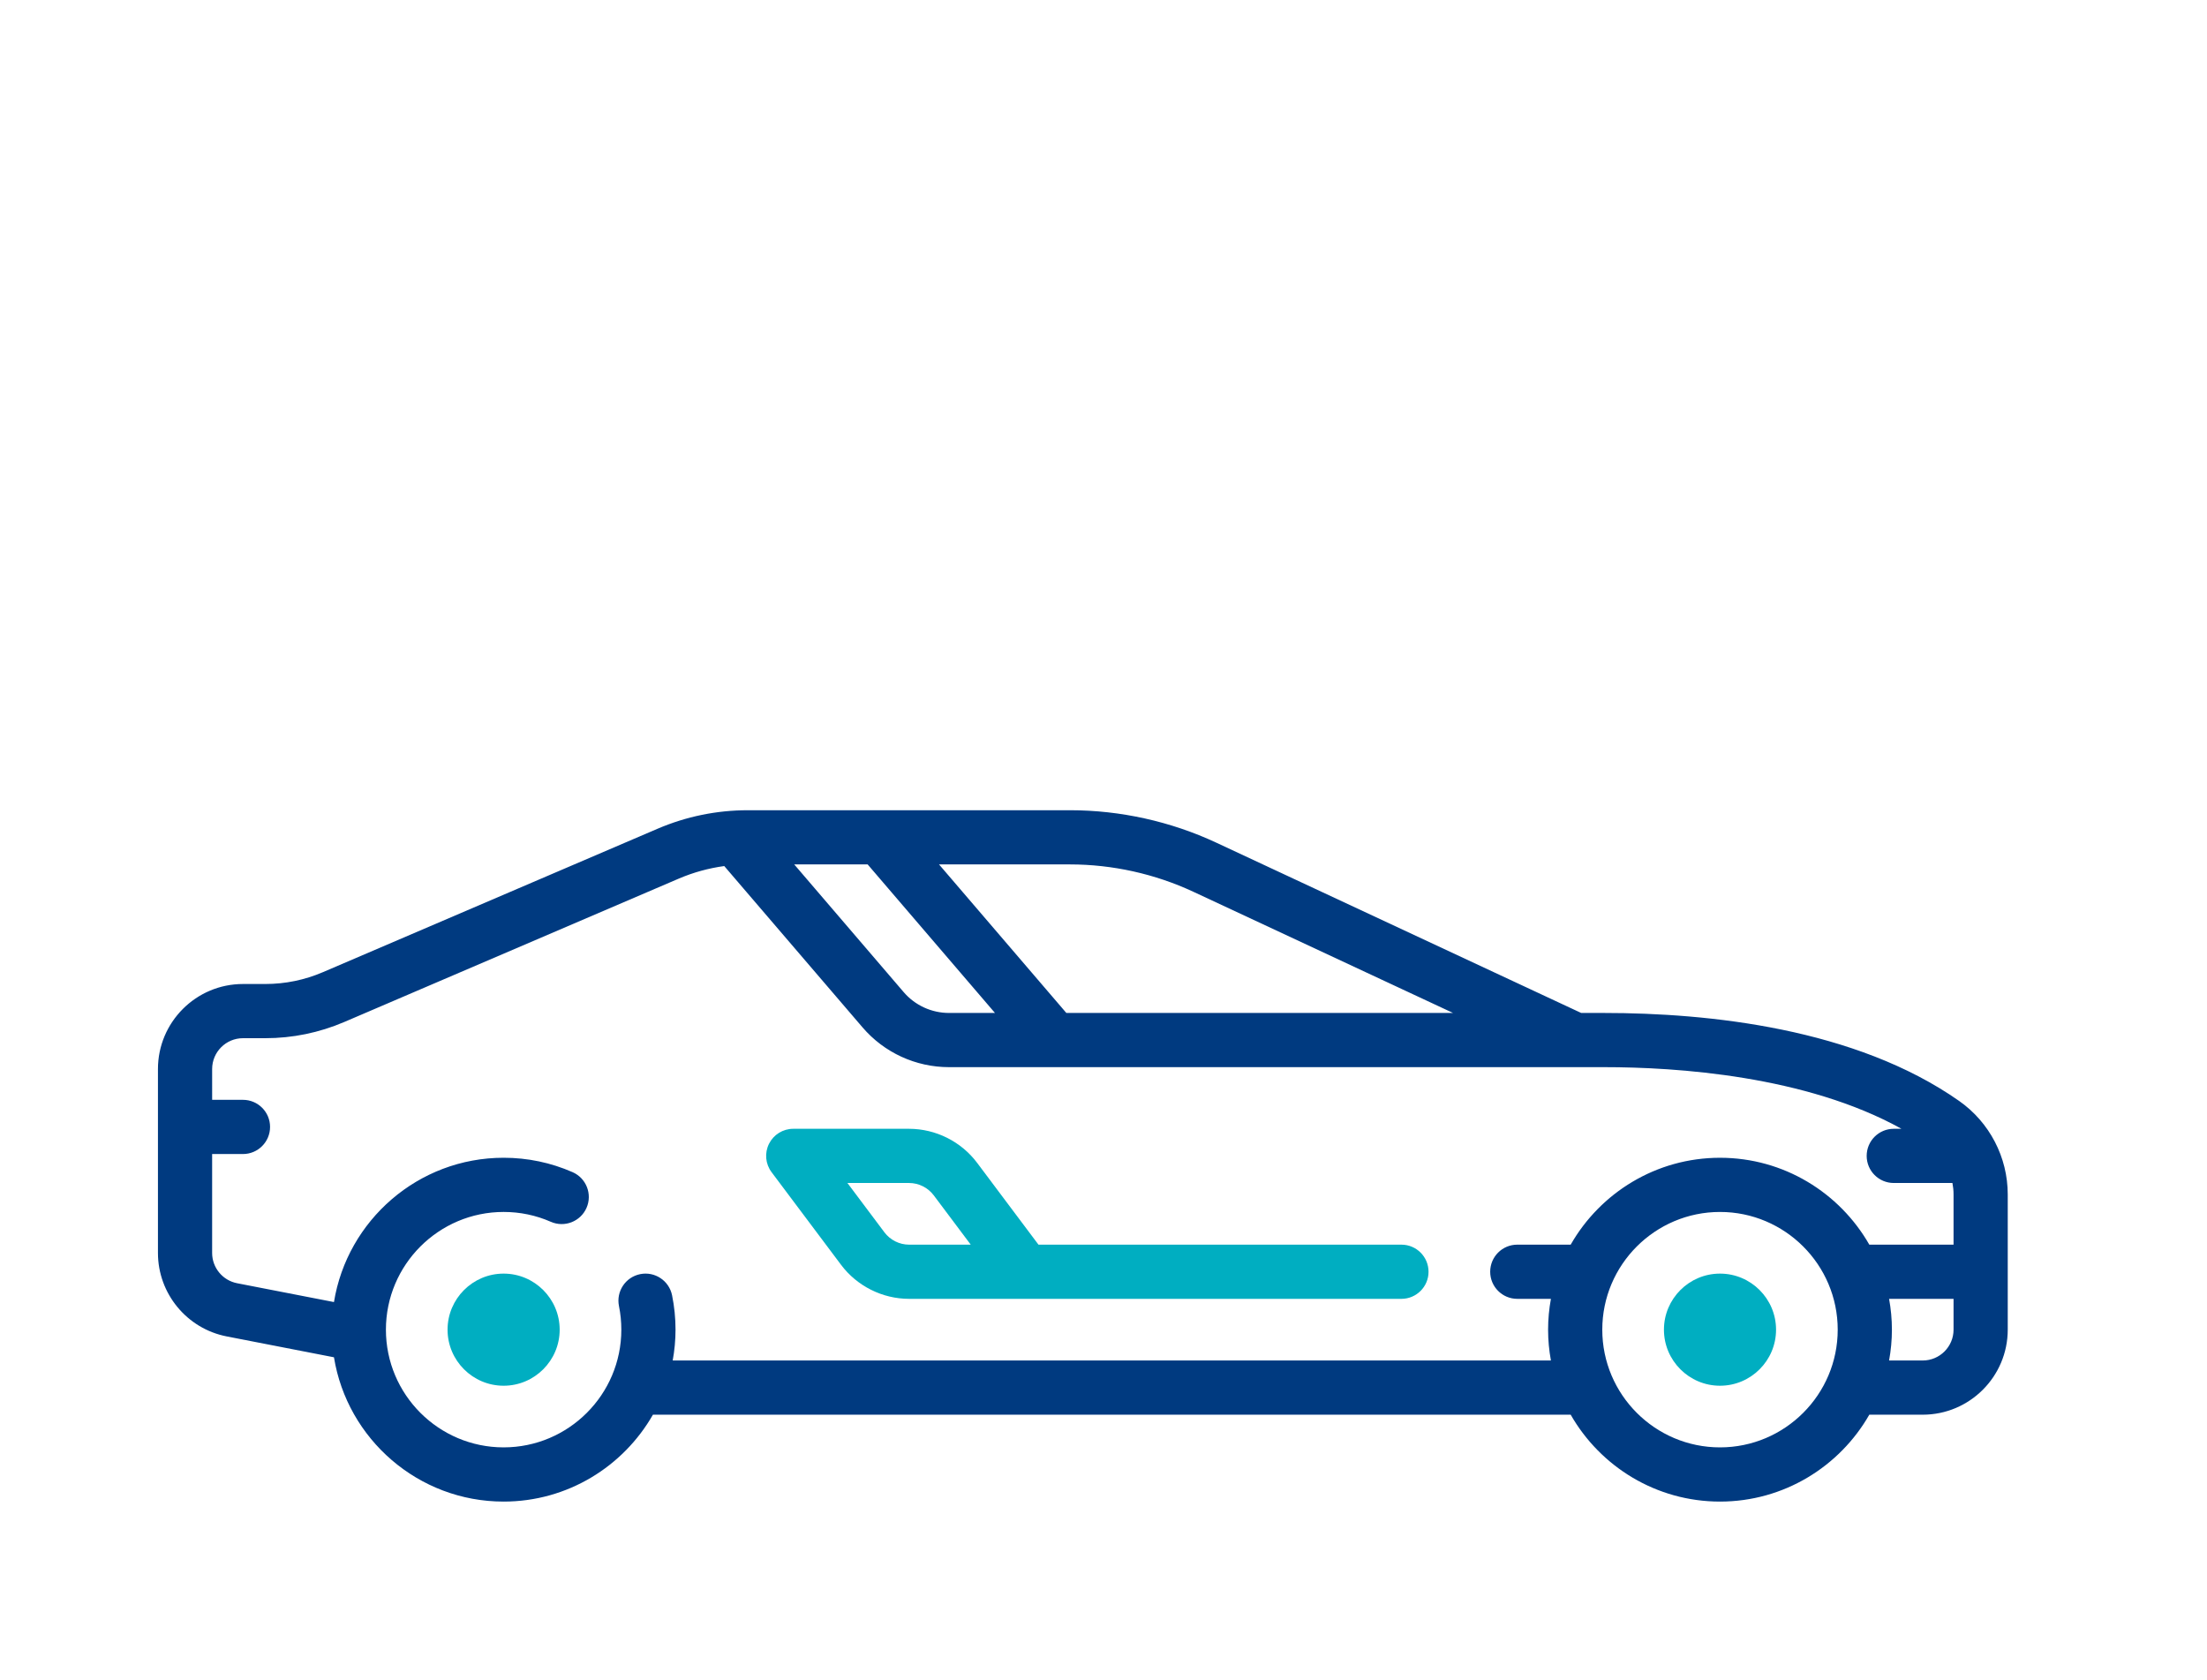<svg xmlns="http://www.w3.org/2000/svg" xmlns:xlink="http://www.w3.org/1999/xlink" id="Capa_1" x="0px" y="0px" width="731.964px" height="557.076px" viewBox="-92.385 0 731.964 557.076" xml:space="preserve"><path fill="#003A80" d="M557.369,365.126c-34.384-24.117-83.001-29.178-117.731-29.178h-7.609l-121.032-56.481 c-15.075-7.038-31.842-10.756-48.477-10.756H155.682c-10.383,0-20.482,2.074-30.026,6.16L14.739,322.407 c-6.089,2.612-12.534,3.937-19.162,3.937h-7.381C-27.349,326.339-40,338.99-40,354.54v61.006c0,13.466,9.595,25.107,22.813,27.676 l35.563,6.919C22.771,477.241,46.324,498,74.642,498c21.185,0,39.691-11.623,49.521-28.818H428.54 C438.37,486.377,456.878,498,478.062,498c21.179,0,39.691-11.623,49.521-28.818h17.716c15.544,0,28.195-12.647,28.195-28.196 v-44.864C573.493,383.798,567.465,372.21,557.369,365.126z M303.396,295.757l86.133,40.191H261.275l-42.229-49.264h43.469 C276.548,286.684,290.683,289.821,303.396,295.757z M195.378,286.684l42.228,49.264H222.37c-5.795,0-11.284-2.523-15.058-6.927 l-36.288-42.337H195.378z M130.72,451.207c0.604-3.317,0.937-6.729,0.937-10.222c0-3.829-0.384-7.662-1.143-11.392 c-0.987-4.865-5.729-8.006-10.592-7.021c-4.867,0.986-8.009,5.732-7.021,10.596c0.521,2.551,0.781,5.182,0.781,7.816 c0,21.525-17.514,39.037-39.04,39.037s-39.036-17.512-39.036-39.037c0-21.526,17.51-39.041,39.036-39.041 c5.452,0,10.719,1.101,15.661,3.267c4.54,1.99,9.844-0.079,11.838-4.624c1.993-4.544-0.075-9.842-4.621-11.837 c-7.23-3.17-14.931-4.778-22.878-4.778c-28.317,0-51.87,20.758-56.266,47.858l-32.132-6.248c-4.793-0.932-8.275-5.154-8.275-10.036 v-32.81h10.228c4.961,0,8.986-4.025,8.986-8.987s-4.025-8.987-8.986-8.987h-10.224V354.54c0-5.641,4.588-10.224,10.224-10.224h7.381 c9.075,0,17.903-1.815,26.244-5.387l110.912-47.536c4.863-2.082,9.913-3.463,15.084-4.166l45.852,53.49 c7.189,8.392,17.65,13.203,28.701,13.203h217.268c24.017,0,66.868,2.813,98.616,20.444h-2.561c-4.966,0-8.986,4.025-8.986,8.987 c0,4.968,4.021,8.987,8.986,8.987h19.458c0.238,1.236,0.369,2.501,0.369,3.781v16.669h-27.938 c-9.829-17.197-28.336-28.815-49.521-28.815c-21.184,0-39.691,11.618-49.521,28.815h-17.71c-4.967,0-8.987,4.021-8.987,8.987 c0,4.96,4.021,8.985,8.987,8.985h11.153c-0.604,3.318-0.937,6.731-0.937,10.223c0,3.492,0.332,6.904,0.937,10.222H130.72z  M478.062,480.022c-21.526,0-39.041-17.512-39.041-39.037c0-21.526,17.515-39.041,39.041-39.041 c21.525,0,39.041,17.515,39.041,39.041C517.103,462.51,499.587,480.022,478.062,480.022z M545.298,451.207H534.14 c0.604-3.317,0.937-6.729,0.937-10.222c0-3.491-0.333-6.904-0.937-10.223h21.381v10.223 C555.521,446.62,550.934,451.207,545.298,451.207z"></path><path fill="#00AEC1" d="M372.405,412.79H252.031l-20.356-27.145c-5.298-7.063-13.731-11.28-22.56-11.28h-38.419 c-3.407,0-6.515,1.926-8.036,4.973c-1.526,3.042-1.198,6.688,0.847,9.407l23.052,30.737c5.294,7.063,13.729,11.28,22.557,11.28 h163.29c4.962,0,8.989-4.025,8.989-8.985C381.395,416.81,377.367,412.79,372.405,412.79z M209.115,412.79 c-3.201,0-6.259-1.532-8.178-4.091L188.67,392.34h20.445c3.202,0,6.258,1.53,8.182,4.091l12.268,16.359H209.115z"></path><path fill="#00AEC1" d="M74.642,422.394c-10.25,0-18.591,8.34-18.591,18.591c0,10.25,8.341,18.592,18.591,18.592 c10.255,0,18.592-8.342,18.592-18.592C93.233,430.734,84.896,422.394,74.642,422.394z"></path><path fill="#00AEC1" d="M478.062,422.394c-10.251,0-18.591,8.34-18.591,18.591c0,10.25,8.34,18.592,18.591,18.592 c10.25,0,18.591-8.342,18.591-18.592C496.652,430.734,488.312,422.394,478.062,422.394z"></path></svg>